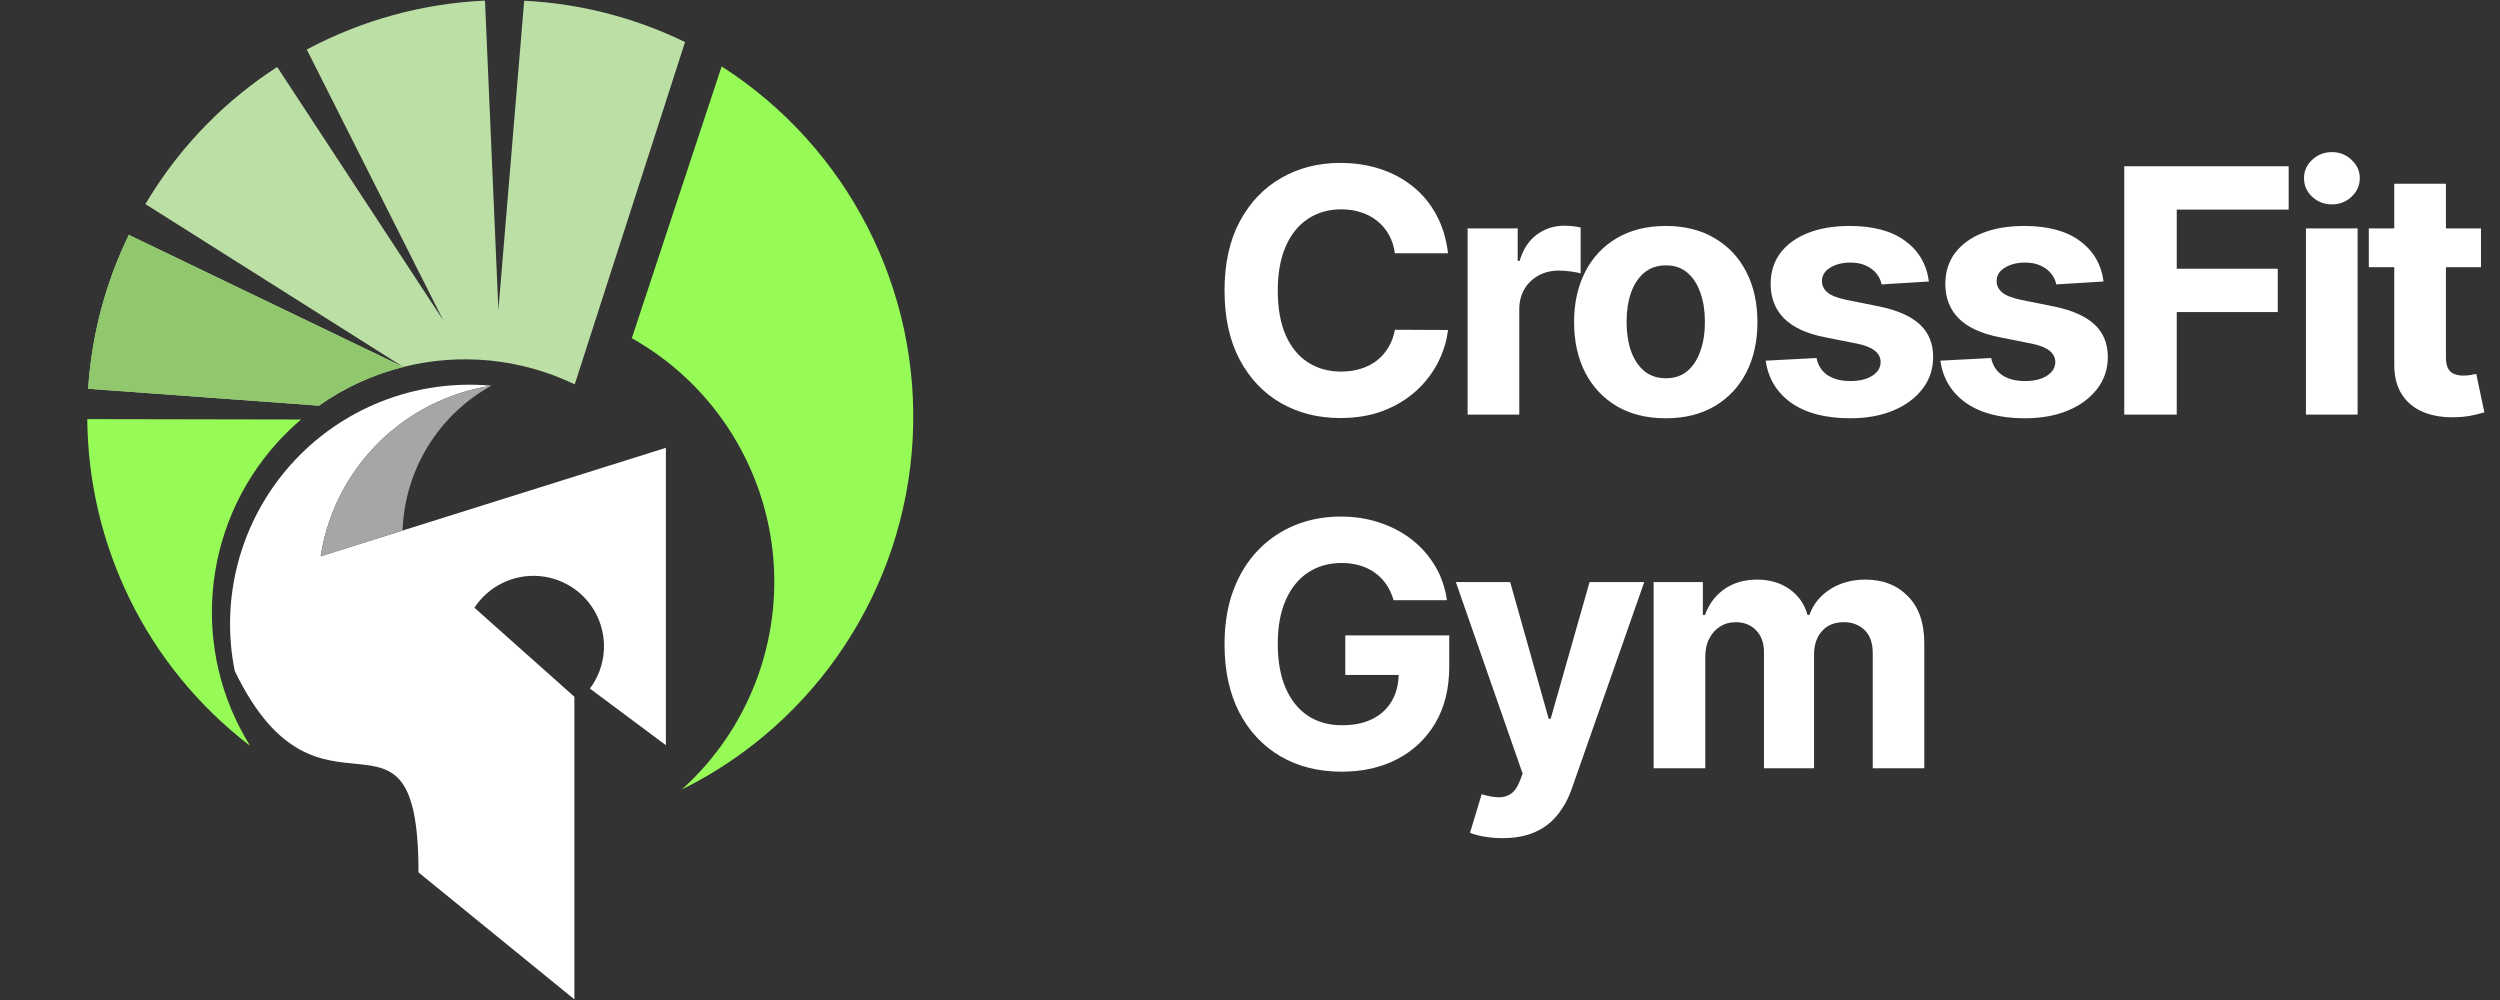 <svg width="205" height="82" viewBox="0 0 205 82" fill="none" xmlns="http://www.w3.org/2000/svg">
<rect x="0" y="0" width="205" height="82" fill="#333333" stroke="none"/>
<path fill-rule="evenodd" clip-rule="evenodd" d="M34.316 71.536L47.099 81.947V57.135L38.902 49.832C40.058 48.069 42.084 47.073 44.187 47.235C46.292 47.396 48.14 48.69 49.013 50.611C49.883 52.533 49.637 54.774 48.372 56.462L54.603 61.107V36.721L26.296 45.614C27.411 38.403 33.073 32.745 40.29 31.63C34.075 31.058 27.957 33.474 23.813 38.138C19.725 42.741 18.038 48.991 19.248 55.015C26.268 69.547 34.316 55.358 34.316 71.534V71.536Z" fill="white"/>
<path fill-rule="evenodd" clip-rule="evenodd" d="M33.014 43.503C33.178 38.542 35.943 34.033 40.29 31.63C33.073 32.746 27.411 38.404 26.296 45.614L33.014 43.503Z" fill="#A6A6A6"/>
<path fill-rule="evenodd" clip-rule="evenodd" d="M20.512 61.163C15.631 53.333 16.515 43.221 22.679 36.353C23.311 35.65 23.981 34.999 24.685 34.401L7.156 34.368C7.239 44.559 11.885 54.553 20.512 61.163Z" fill="#97FB57"/>
<path fill-rule="evenodd" clip-rule="evenodd" d="M33.068 30.09C30.61 30.706 28.262 31.774 26.149 33.264L7.229 31.879C7.507 27.582 8.606 23.297 10.563 19.261L33.068 30.09ZM11.923 16.735L33.068 30.09C37.663 28.938 42.635 29.357 47.128 31.518L56.174 3.447C51.927 1.386 47.445 0.282 42.983 0.06L40.868 25.419L39.768 0.051C34.659 0.28 29.66 1.655 25.156 4.062L36.344 26.261L22.729 5.492C18.596 8.164 14.985 11.767 12.245 16.203C12.137 16.38 12.028 16.558 11.922 16.736L11.923 16.735Z" fill="#BCDFA5"/>
<path fill-rule="evenodd" clip-rule="evenodd" d="M59.175 5.444L51.81 27.731C58.245 31.352 62.54 37.848 63.353 45.184C64.165 52.518 61.397 59.796 55.912 64.737C66.932 59.277 74.164 48.315 74.837 36.041C75.513 23.767 69.529 12.078 59.173 5.444H59.175Z" fill="#97FB57"/>
<path fill-rule="evenodd" clip-rule="evenodd" d="M33.068 30.09L10.563 19.261C8.604 23.297 7.507 27.582 7.229 31.879L26.149 33.264C28.262 31.772 30.612 30.706 33.068 30.09Z" fill="#91C86D"/>
<path d="M118.737 20.766H114.382C114.303 20.202 114.14 19.702 113.895 19.264C113.65 18.82 113.335 18.442 112.95 18.131C112.566 17.819 112.122 17.581 111.618 17.415C111.121 17.249 110.58 17.166 109.997 17.166C108.943 17.166 108.025 17.428 107.243 17.952C106.461 18.469 105.854 19.224 105.423 20.219C104.992 21.206 104.777 22.406 104.777 23.818C104.777 25.27 104.992 26.49 105.423 27.477C105.861 28.465 106.471 29.211 107.253 29.715C108.035 30.218 108.94 30.47 109.967 30.47C110.544 30.47 111.078 30.394 111.568 30.241C112.065 30.089 112.506 29.867 112.891 29.575C113.275 29.277 113.593 28.916 113.845 28.491C114.104 28.067 114.283 27.583 114.382 27.04L118.737 27.06C118.625 27.994 118.343 28.896 117.892 29.764C117.448 30.626 116.848 31.398 116.092 32.081C115.343 32.757 114.448 33.294 113.408 33.692C112.374 34.083 111.204 34.278 109.898 34.278C108.081 34.278 106.457 33.867 105.026 33.045C103.6 32.224 102.473 31.034 101.645 29.476C100.823 27.918 100.412 26.032 100.412 23.818C100.412 21.598 100.83 19.708 101.665 18.151C102.5 16.593 103.634 15.406 105.065 14.591C106.497 13.769 108.108 13.358 109.898 13.358C111.078 13.358 112.171 13.524 113.179 13.855C114.193 14.187 115.091 14.671 115.874 15.307C116.656 15.937 117.292 16.709 117.783 17.624C118.28 18.538 118.598 19.586 118.737 20.766ZM120.345 34V18.727H124.452V21.392H124.611C124.889 20.444 125.356 19.728 126.013 19.244C126.669 18.754 127.425 18.509 128.28 18.509C128.492 18.509 128.721 18.522 128.966 18.548C129.211 18.575 129.426 18.611 129.612 18.658V22.416C129.413 22.357 129.138 22.303 128.787 22.257C128.435 22.211 128.114 22.188 127.822 22.188C127.199 22.188 126.642 22.323 126.152 22.595C125.668 22.86 125.283 23.232 124.998 23.709C124.72 24.186 124.581 24.736 124.581 25.359V34H120.345ZM136.592 34.298C135.047 34.298 133.711 33.97 132.585 33.314C131.464 32.651 130.599 31.73 129.989 30.55C129.38 29.363 129.075 27.988 129.075 26.423C129.075 24.846 129.38 23.467 129.989 22.287C130.599 21.1 131.464 20.179 132.585 19.523C133.711 18.86 135.047 18.528 136.592 18.528C138.136 18.528 139.469 18.86 140.589 19.523C141.716 20.179 142.584 21.1 143.194 22.287C143.804 23.467 144.109 24.846 144.109 26.423C144.109 27.988 143.804 29.363 143.194 30.55C142.584 31.73 141.716 32.651 140.589 33.314C139.469 33.97 138.136 34.298 136.592 34.298ZM136.612 31.017C137.314 31.017 137.901 30.818 138.372 30.421C138.842 30.016 139.197 29.466 139.435 28.77C139.681 28.074 139.803 27.282 139.803 26.393C139.803 25.505 139.681 24.713 139.435 24.017C139.197 23.321 138.842 22.771 138.372 22.366C137.901 21.962 137.314 21.76 136.612 21.76C135.902 21.76 135.306 21.962 134.822 22.366C134.345 22.771 133.983 23.321 133.738 24.017C133.499 24.713 133.38 25.505 133.38 26.393C133.38 27.282 133.499 28.074 133.738 28.77C133.983 29.466 134.345 30.016 134.822 30.421C135.306 30.818 135.902 31.017 136.612 31.017ZM158.17 23.082L154.293 23.321C154.226 22.99 154.084 22.691 153.865 22.426C153.646 22.154 153.358 21.939 153 21.78C152.649 21.614 152.228 21.531 151.737 21.531C151.081 21.531 150.527 21.671 150.077 21.949C149.626 22.221 149.4 22.585 149.4 23.043C149.4 23.407 149.546 23.715 149.838 23.967C150.13 24.219 150.63 24.421 151.339 24.574L154.104 25.131C155.588 25.436 156.695 25.926 157.425 26.602C158.154 27.278 158.518 28.167 158.518 29.267C158.518 30.268 158.223 31.146 157.633 31.902C157.05 32.658 156.248 33.248 155.227 33.672C154.213 34.09 153.043 34.298 151.717 34.298C149.695 34.298 148.085 33.877 146.885 33.035C145.692 32.187 144.992 31.034 144.787 29.575L148.953 29.357C149.079 29.973 149.384 30.444 149.868 30.768C150.352 31.087 150.972 31.246 151.727 31.246C152.47 31.246 153.066 31.103 153.517 30.818C153.974 30.526 154.206 30.152 154.213 29.695C154.206 29.31 154.044 28.995 153.726 28.75C153.408 28.498 152.917 28.306 152.254 28.173L149.609 27.646C148.118 27.348 147.008 26.831 146.278 26.095C145.556 25.359 145.195 24.421 145.195 23.281C145.195 22.3 145.46 21.455 145.99 20.746C146.527 20.037 147.279 19.49 148.247 19.105C149.222 18.721 150.362 18.528 151.668 18.528C153.597 18.528 155.115 18.936 156.222 19.751C157.335 20.567 157.985 21.677 158.17 23.082ZM172.493 23.082L168.615 23.321C168.549 22.99 168.406 22.691 168.188 22.426C167.969 22.154 167.681 21.939 167.323 21.78C166.971 21.614 166.55 21.531 166.06 21.531C165.404 21.531 164.85 21.671 164.399 21.949C163.949 22.221 163.723 22.585 163.723 23.043C163.723 23.407 163.869 23.715 164.161 23.967C164.452 24.219 164.953 24.421 165.662 24.574L168.426 25.131C169.911 25.436 171.018 25.926 171.747 26.602C172.476 27.278 172.841 28.167 172.841 29.267C172.841 30.268 172.546 31.146 171.956 31.902C171.373 32.658 170.571 33.248 169.55 33.672C168.536 34.09 167.366 34.298 166.04 34.298C164.018 34.298 162.407 33.877 161.208 33.035C160.014 32.187 159.315 31.034 159.11 29.575L163.276 29.357C163.402 29.973 163.707 30.444 164.19 30.768C164.674 31.087 165.294 31.246 166.05 31.246C166.792 31.246 167.389 31.103 167.84 30.818C168.297 30.526 168.529 30.152 168.536 29.695C168.529 29.31 168.367 28.995 168.048 28.75C167.73 28.498 167.24 28.306 166.577 28.173L163.932 27.646C162.44 27.348 161.33 26.831 160.601 26.095C159.878 25.359 159.517 24.421 159.517 23.281C159.517 22.3 159.782 21.455 160.313 20.746C160.85 20.037 161.602 19.49 162.57 19.105C163.544 18.721 164.684 18.528 165.99 18.528C167.919 18.528 169.437 18.936 170.544 19.751C171.658 20.567 172.307 21.677 172.493 23.082ZM174.188 34V13.636H187.671V17.186H178.493V22.038H186.776V25.588H178.493V34H174.188ZM189.087 34V18.727H193.323V34H189.087ZM191.215 16.759C190.585 16.759 190.045 16.55 189.594 16.132C189.15 15.708 188.928 15.201 188.928 14.611C188.928 14.027 189.15 13.527 189.594 13.109C190.045 12.685 190.585 12.473 191.215 12.473C191.845 12.473 192.382 12.685 192.826 13.109C193.277 13.527 193.502 14.027 193.502 14.611C193.502 15.201 193.277 15.708 192.826 16.132C192.382 16.55 191.845 16.759 191.215 16.759ZM203.44 18.727V21.909H194.242V18.727H203.44ZM196.33 15.068H200.566V29.307C200.566 29.698 200.626 30.003 200.745 30.222C200.864 30.434 201.03 30.583 201.242 30.669C201.461 30.755 201.713 30.798 201.998 30.798C202.197 30.798 202.396 30.782 202.595 30.749C202.793 30.709 202.946 30.679 203.052 30.659L203.718 33.811C203.506 33.877 203.208 33.954 202.823 34.04C202.439 34.133 201.971 34.189 201.421 34.209C200.4 34.249 199.506 34.113 198.737 33.801C197.974 33.49 197.381 33.006 196.957 32.349C196.533 31.693 196.324 30.865 196.33 29.864V15.068ZM114.273 49.219C114.134 48.735 113.938 48.307 113.686 47.936C113.434 47.558 113.126 47.24 112.761 46.981C112.403 46.716 111.992 46.514 111.528 46.375C111.071 46.236 110.564 46.166 110.007 46.166C108.966 46.166 108.052 46.425 107.263 46.942C106.481 47.459 105.871 48.211 105.433 49.199C104.996 50.18 104.777 51.38 104.777 52.798C104.777 54.217 104.992 55.423 105.423 56.418C105.854 57.412 106.464 58.171 107.253 58.695C108.042 59.212 108.973 59.47 110.047 59.47C111.021 59.47 111.853 59.298 112.543 58.953C113.239 58.602 113.769 58.108 114.134 57.472C114.505 56.835 114.69 56.083 114.69 55.215L115.565 55.344H110.315V52.102H118.837V54.668C118.837 56.457 118.459 57.995 117.703 59.281C116.947 60.561 115.907 61.548 114.581 62.244C113.255 62.934 111.737 63.278 110.027 63.278C108.118 63.278 106.441 62.858 104.996 62.016C103.551 61.167 102.424 59.964 101.615 58.406C100.813 56.842 100.412 54.986 100.412 52.838C100.412 51.188 100.651 49.716 101.128 48.423C101.612 47.124 102.288 46.024 103.156 45.122C104.025 44.221 105.036 43.535 106.189 43.064C107.342 42.593 108.592 42.358 109.938 42.358C111.091 42.358 112.165 42.527 113.159 42.865C114.153 43.197 115.035 43.667 115.804 44.277C116.58 44.887 117.213 45.613 117.703 46.455C118.194 47.29 118.509 48.211 118.648 49.219H114.273ZM123.206 68.727C122.669 68.727 122.165 68.684 121.695 68.598C121.231 68.519 120.846 68.416 120.541 68.29L121.496 65.128C121.993 65.28 122.441 65.363 122.838 65.376C123.243 65.39 123.591 65.297 123.882 65.098C124.181 64.899 124.423 64.561 124.608 64.084L124.857 63.438L119.378 47.727H123.833L126.995 58.943H127.154L130.345 47.727H134.83L128.894 64.651C128.609 65.472 128.221 66.188 127.73 66.798C127.246 67.415 126.633 67.889 125.891 68.22C125.148 68.558 124.254 68.727 123.206 68.727ZM135.597 63V47.727H139.634V50.422H139.813C140.131 49.527 140.662 48.821 141.404 48.304C142.147 47.787 143.035 47.528 144.069 47.528C145.116 47.528 146.008 47.79 146.744 48.314C147.479 48.831 147.97 49.534 148.215 50.422H148.374C148.686 49.547 149.249 48.847 150.065 48.324C150.887 47.794 151.858 47.528 152.978 47.528C154.403 47.528 155.56 47.983 156.448 48.891C157.343 49.792 157.791 51.072 157.791 52.729V63H153.565V53.564C153.565 52.715 153.339 52.079 152.889 51.655C152.438 51.231 151.874 51.019 151.198 51.019C150.429 51.019 149.829 51.264 149.399 51.754C148.968 52.238 148.752 52.878 148.752 53.673V63H144.646V53.474C144.646 52.725 144.43 52.129 143.999 51.685C143.575 51.24 143.015 51.019 142.319 51.019C141.848 51.019 141.424 51.138 141.046 51.376C140.675 51.608 140.38 51.937 140.161 52.361C139.943 52.778 139.833 53.269 139.833 53.832V63H135.597Z" fill="white"/>
</svg>
